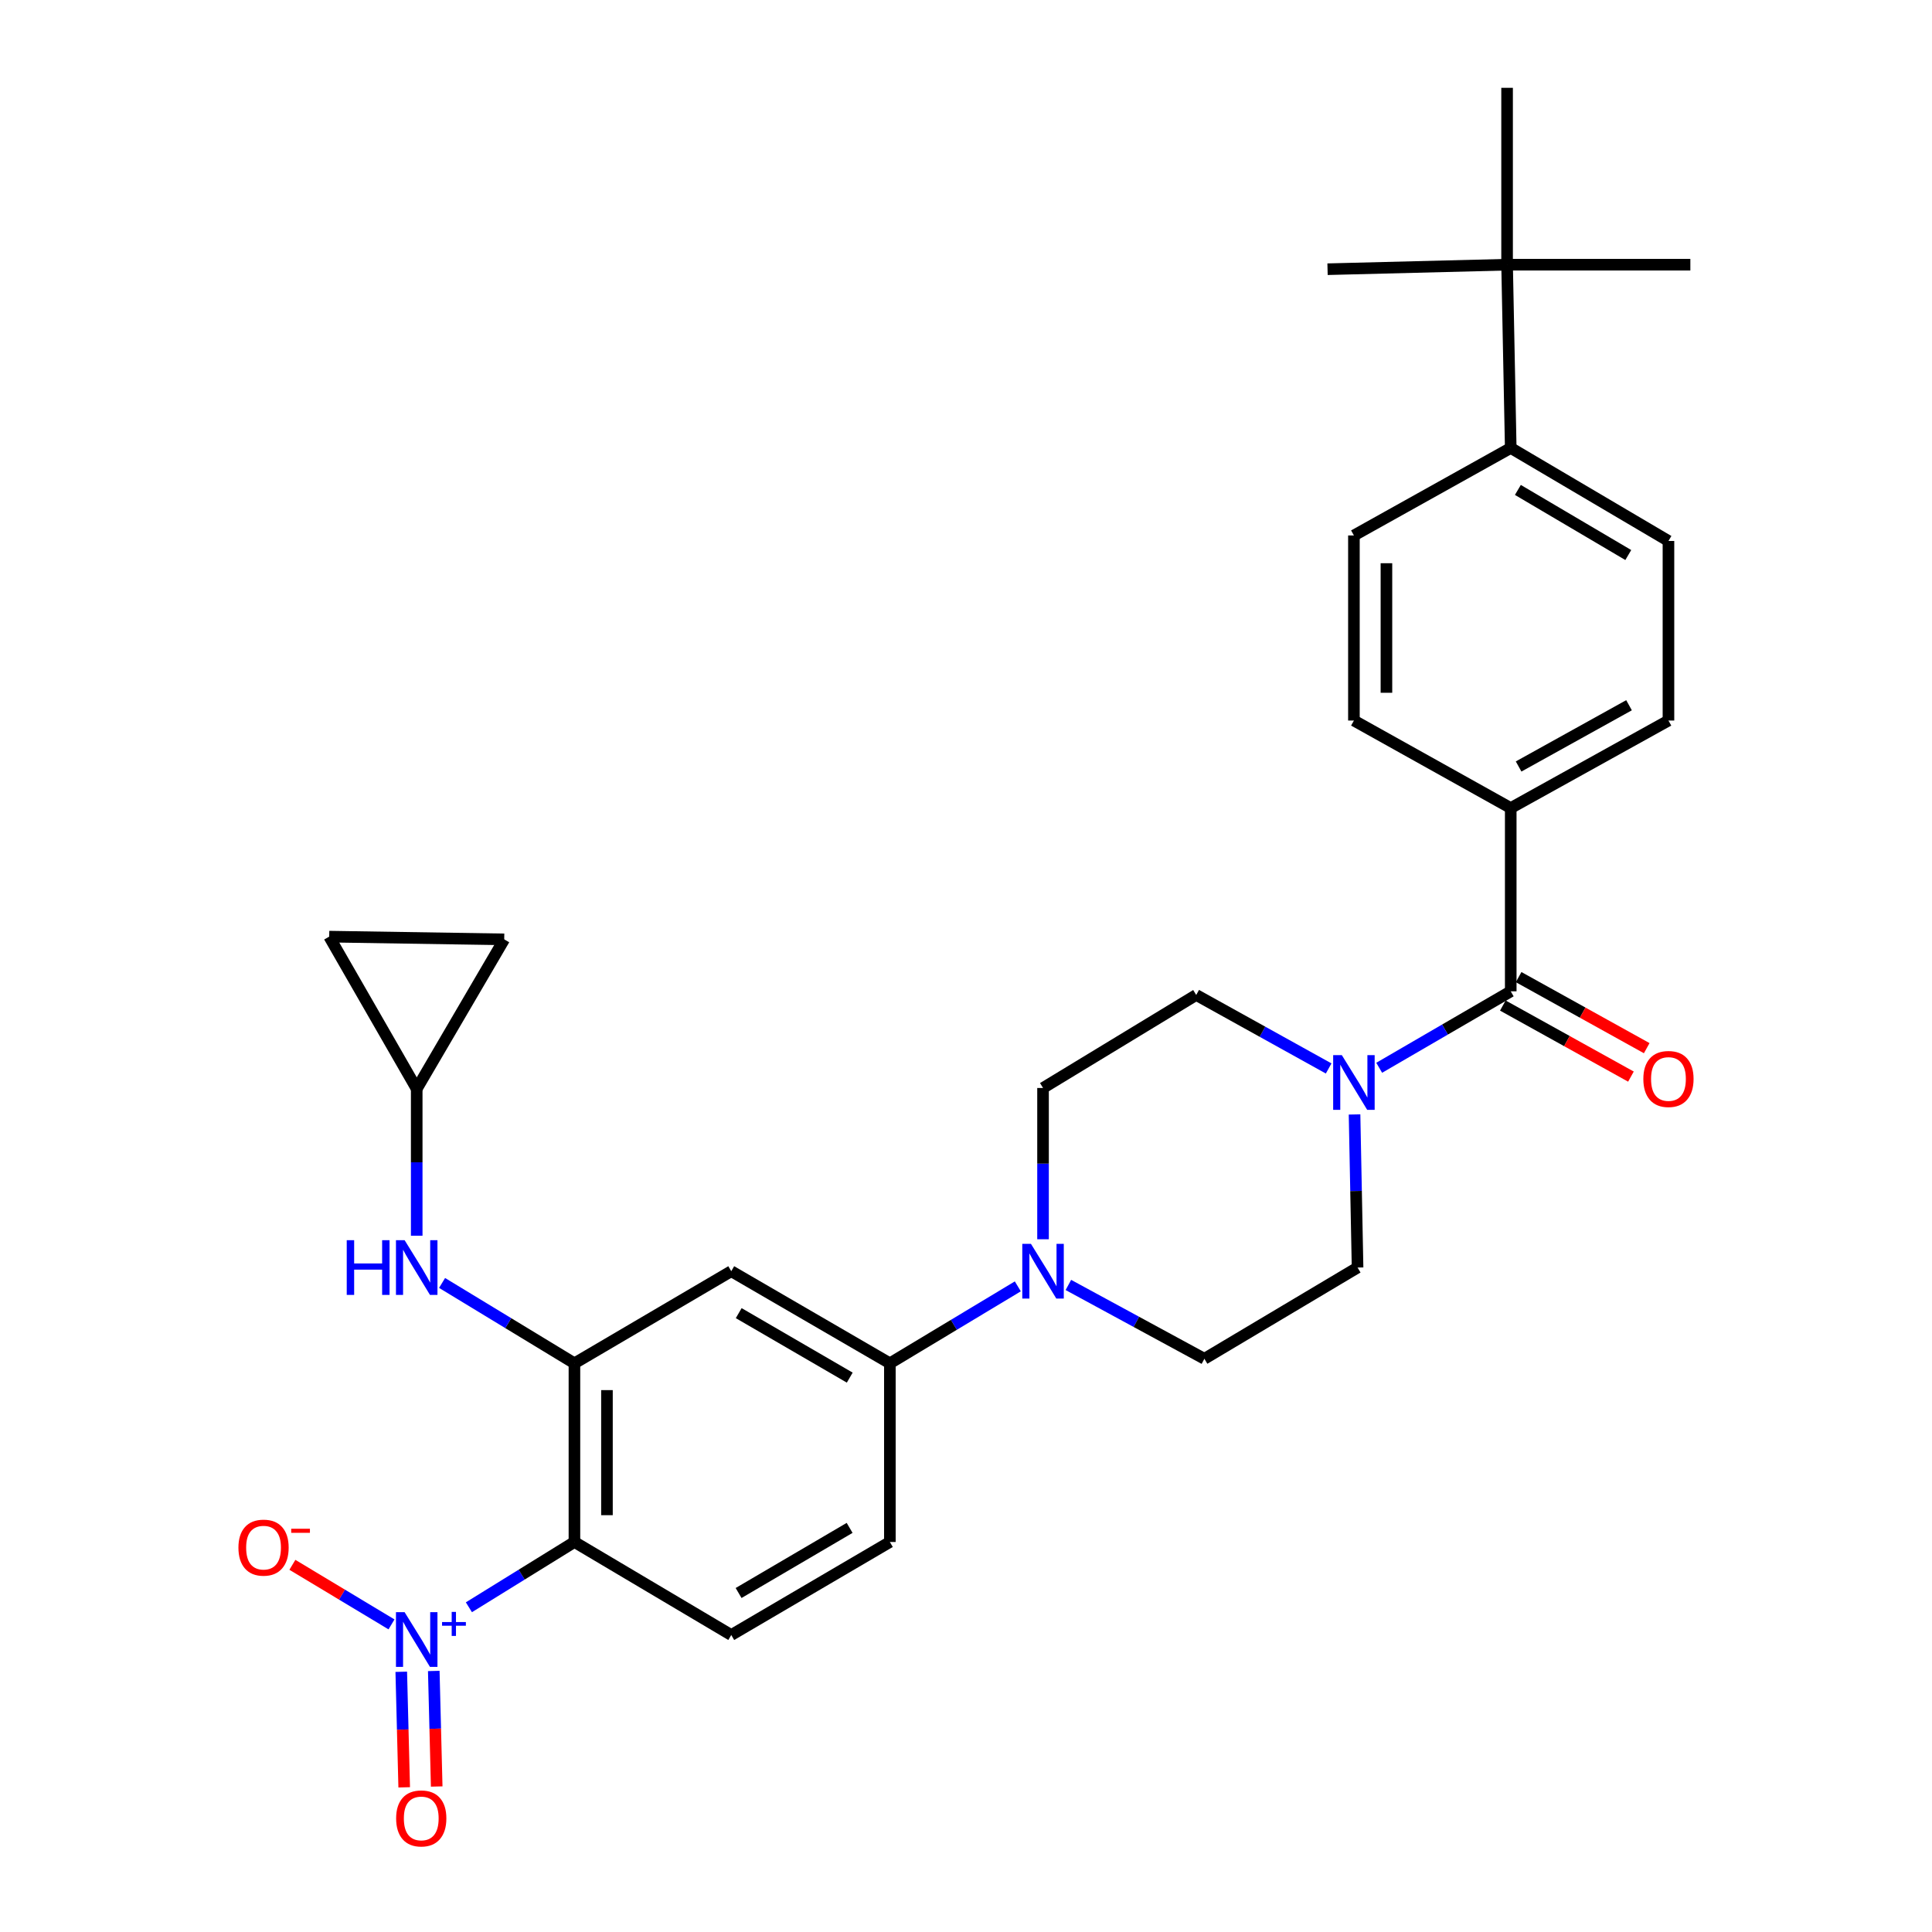 <?xml version='1.0' encoding='iso-8859-1'?>
<svg version='1.1' baseProfile='full'
              xmlns='http://www.w3.org/2000/svg'
                      xmlns:rdkit='http://www.rdkit.org/xml'
                      xmlns:xlink='http://www.w3.org/1999/xlink'
                  xml:space='preserve'
width='1000px' height='1000px' viewBox='0 0 1000 1000'>
<!-- END OF HEADER -->
<rect style='opacity:1.0;fill:#FFFFFF;stroke:none' width='1000' height='1000' x='0' y='0'> </rect>
<path class='bond-0' d='M 242.702,831.918 L 270.015,815.023' style='fill:none;fill-rule:evenodd;stroke:#0000FF;stroke-width:6px;stroke-linecap:butt;stroke-linejoin:miter;stroke-opacity:1' />
<path class='bond-0' d='M 270.015,815.023 L 297.327,798.129' style='fill:none;fill-rule:evenodd;stroke:#000000;stroke-width:6px;stroke-linecap:butt;stroke-linejoin:miter;stroke-opacity:1' />
<path class='bond-10' d='M 202.637,840.781 L 176.989,825.364' style='fill:none;fill-rule:evenodd;stroke:#0000FF;stroke-width:6px;stroke-linecap:butt;stroke-linejoin:miter;stroke-opacity:1' />
<path class='bond-10' d='M 176.989,825.364 L 151.341,809.947' style='fill:none;fill-rule:evenodd;stroke:#FF0000;stroke-width:6px;stroke-linecap:butt;stroke-linejoin:miter;stroke-opacity:1' />
<path class='bond-12' d='M 207.694,865.313 L 208.453,895.218' style='fill:none;fill-rule:evenodd;stroke:#0000FF;stroke-width:6px;stroke-linecap:butt;stroke-linejoin:miter;stroke-opacity:1' />
<path class='bond-12' d='M 208.453,895.218 L 209.212,925.122' style='fill:none;fill-rule:evenodd;stroke:#FF0000;stroke-width:6px;stroke-linecap:butt;stroke-linejoin:miter;stroke-opacity:1' />
<path class='bond-12' d='M 224.521,864.886 L 225.28,894.791' style='fill:none;fill-rule:evenodd;stroke:#0000FF;stroke-width:6px;stroke-linecap:butt;stroke-linejoin:miter;stroke-opacity:1' />
<path class='bond-12' d='M 225.28,894.791 L 226.039,924.695' style='fill:none;fill-rule:evenodd;stroke:#FF0000;stroke-width:6px;stroke-linecap:butt;stroke-linejoin:miter;stroke-opacity:1' />
<path class='bond-1' d='M 297.327,798.129 L 297.327,705.653' style='fill:none;fill-rule:evenodd;stroke:#000000;stroke-width:6px;stroke-linecap:butt;stroke-linejoin:miter;stroke-opacity:1' />
<path class='bond-1' d='M 314.16,784.257 L 314.16,719.524' style='fill:none;fill-rule:evenodd;stroke:#000000;stroke-width:6px;stroke-linecap:butt;stroke-linejoin:miter;stroke-opacity:1' />
<path class='bond-8' d='M 297.327,798.129 L 378.497,846.279' style='fill:none;fill-rule:evenodd;stroke:#000000;stroke-width:6px;stroke-linecap:butt;stroke-linejoin:miter;stroke-opacity:1' />
<path class='bond-5' d='M 297.327,705.653 L 378.497,657.97' style='fill:none;fill-rule:evenodd;stroke:#000000;stroke-width:6px;stroke-linecap:butt;stroke-linejoin:miter;stroke-opacity:1' />
<path class='bond-7' d='M 297.327,705.653 L 263.073,684.853' style='fill:none;fill-rule:evenodd;stroke:#000000;stroke-width:6px;stroke-linecap:butt;stroke-linejoin:miter;stroke-opacity:1' />
<path class='bond-7' d='M 263.073,684.853 L 228.818,664.053' style='fill:none;fill-rule:evenodd;stroke:#0000FF;stroke-width:6px;stroke-linecap:butt;stroke-linejoin:miter;stroke-opacity:1' />
<path class='bond-2' d='M 781.954,513.108 L 747.912,532.894' style='fill:none;fill-rule:evenodd;stroke:#000000;stroke-width:6px;stroke-linecap:butt;stroke-linejoin:miter;stroke-opacity:1' />
<path class='bond-2' d='M 747.912,532.894 L 713.871,552.679' style='fill:none;fill-rule:evenodd;stroke:#0000FF;stroke-width:6px;stroke-linecap:butt;stroke-linejoin:miter;stroke-opacity:1' />
<path class='bond-11' d='M 781.954,513.108 L 781.954,418.247' style='fill:none;fill-rule:evenodd;stroke:#000000;stroke-width:6px;stroke-linecap:butt;stroke-linejoin:miter;stroke-opacity:1' />
<path class='bond-21' d='M 777.871,520.468 L 811.023,538.859' style='fill:none;fill-rule:evenodd;stroke:#000000;stroke-width:6px;stroke-linecap:butt;stroke-linejoin:miter;stroke-opacity:1' />
<path class='bond-21' d='M 811.023,538.859 L 844.174,557.25' style='fill:none;fill-rule:evenodd;stroke:#FF0000;stroke-width:6px;stroke-linecap:butt;stroke-linejoin:miter;stroke-opacity:1' />
<path class='bond-21' d='M 786.036,505.748 L 819.188,524.139' style='fill:none;fill-rule:evenodd;stroke:#000000;stroke-width:6px;stroke-linecap:butt;stroke-linejoin:miter;stroke-opacity:1' />
<path class='bond-21' d='M 819.188,524.139 L 852.34,542.53' style='fill:none;fill-rule:evenodd;stroke:#FF0000;stroke-width:6px;stroke-linecap:butt;stroke-linejoin:miter;stroke-opacity:1' />
<path class='bond-3' d='M 687.71,553.032 L 653.433,534.015' style='fill:none;fill-rule:evenodd;stroke:#0000FF;stroke-width:6px;stroke-linecap:butt;stroke-linejoin:miter;stroke-opacity:1' />
<path class='bond-3' d='M 653.433,534.015 L 619.155,514.997' style='fill:none;fill-rule:evenodd;stroke:#000000;stroke-width:6px;stroke-linecap:butt;stroke-linejoin:miter;stroke-opacity:1' />
<path class='bond-32' d='M 701.11,576.841 L 701.891,616.461' style='fill:none;fill-rule:evenodd;stroke:#0000FF;stroke-width:6px;stroke-linecap:butt;stroke-linejoin:miter;stroke-opacity:1' />
<path class='bond-32' d='M 701.891,616.461 L 702.673,656.081' style='fill:none;fill-rule:evenodd;stroke:#000000;stroke-width:6px;stroke-linecap:butt;stroke-linejoin:miter;stroke-opacity:1' />
<path class='bond-4' d='M 526.821,665.821 L 493.707,685.737' style='fill:none;fill-rule:evenodd;stroke:#0000FF;stroke-width:6px;stroke-linecap:butt;stroke-linejoin:miter;stroke-opacity:1' />
<path class='bond-4' d='M 493.707,685.737 L 460.593,705.653' style='fill:none;fill-rule:evenodd;stroke:#000000;stroke-width:6px;stroke-linecap:butt;stroke-linejoin:miter;stroke-opacity:1' />
<path class='bond-19' d='M 552.99,665.09 L 588.191,684.198' style='fill:none;fill-rule:evenodd;stroke:#0000FF;stroke-width:6px;stroke-linecap:butt;stroke-linejoin:miter;stroke-opacity:1' />
<path class='bond-19' d='M 588.191,684.198 L 623.392,703.306' style='fill:none;fill-rule:evenodd;stroke:#000000;stroke-width:6px;stroke-linecap:butt;stroke-linejoin:miter;stroke-opacity:1' />
<path class='bond-20' d='M 539.874,641.439 L 539.874,602.289' style='fill:none;fill-rule:evenodd;stroke:#0000FF;stroke-width:6px;stroke-linecap:butt;stroke-linejoin:miter;stroke-opacity:1' />
<path class='bond-20' d='M 539.874,602.289 L 539.874,563.138' style='fill:none;fill-rule:evenodd;stroke:#000000;stroke-width:6px;stroke-linecap:butt;stroke-linejoin:miter;stroke-opacity:1' />
<path class='bond-30' d='M 378.497,657.97 L 460.593,705.653' style='fill:none;fill-rule:evenodd;stroke:#000000;stroke-width:6px;stroke-linecap:butt;stroke-linejoin:miter;stroke-opacity:1' />
<path class='bond-30' d='M 382.358,679.678 L 439.825,713.056' style='fill:none;fill-rule:evenodd;stroke:#000000;stroke-width:6px;stroke-linecap:butt;stroke-linejoin:miter;stroke-opacity:1' />
<path class='bond-6' d='M 460.593,705.653 L 460.593,798.129' style='fill:none;fill-rule:evenodd;stroke:#000000;stroke-width:6px;stroke-linecap:butt;stroke-linejoin:miter;stroke-opacity:1' />
<path class='bond-9' d='M 215.69,639.609 L 215.69,601.607' style='fill:none;fill-rule:evenodd;stroke:#0000FF;stroke-width:6px;stroke-linecap:butt;stroke-linejoin:miter;stroke-opacity:1' />
<path class='bond-9' d='M 215.69,601.607 L 215.69,563.605' style='fill:none;fill-rule:evenodd;stroke:#000000;stroke-width:6px;stroke-linecap:butt;stroke-linejoin:miter;stroke-opacity:1' />
<path class='bond-22' d='M 378.497,846.279 L 460.593,798.129' style='fill:none;fill-rule:evenodd;stroke:#000000;stroke-width:6px;stroke-linecap:butt;stroke-linejoin:miter;stroke-opacity:1' />
<path class='bond-22' d='M 382.296,824.537 L 439.763,790.832' style='fill:none;fill-rule:evenodd;stroke:#000000;stroke-width:6px;stroke-linecap:butt;stroke-linejoin:miter;stroke-opacity:1' />
<path class='bond-13' d='M 215.69,563.605 L 260.979,486.213' style='fill:none;fill-rule:evenodd;stroke:#000000;stroke-width:6px;stroke-linecap:butt;stroke-linejoin:miter;stroke-opacity:1' />
<path class='bond-14' d='M 215.69,563.605 L 170.392,484.801' style='fill:none;fill-rule:evenodd;stroke:#000000;stroke-width:6px;stroke-linecap:butt;stroke-linejoin:miter;stroke-opacity:1' />
<path class='bond-23' d='M 781.954,418.247 L 700.784,372.949' style='fill:none;fill-rule:evenodd;stroke:#000000;stroke-width:6px;stroke-linecap:butt;stroke-linejoin:miter;stroke-opacity:1' />
<path class='bond-24' d='M 781.954,418.247 L 863.591,372.949' style='fill:none;fill-rule:evenodd;stroke:#000000;stroke-width:6px;stroke-linecap:butt;stroke-linejoin:miter;stroke-opacity:1' />
<path class='bond-24' d='M 786.032,396.734 L 843.179,365.026' style='fill:none;fill-rule:evenodd;stroke:#000000;stroke-width:6px;stroke-linecap:butt;stroke-linejoin:miter;stroke-opacity:1' />
<path class='bond-31' d='M 260.979,486.213 L 170.392,484.801' style='fill:none;fill-rule:evenodd;stroke:#000000;stroke-width:6px;stroke-linecap:butt;stroke-linejoin:miter;stroke-opacity:1' />
<path class='bond-15' d='M 780.065,137.005 L 781.954,231.865' style='fill:none;fill-rule:evenodd;stroke:#000000;stroke-width:6px;stroke-linecap:butt;stroke-linejoin:miter;stroke-opacity:1' />
<path class='bond-27' d='M 780.065,137.005 L 687.131,139.342' style='fill:none;fill-rule:evenodd;stroke:#000000;stroke-width:6px;stroke-linecap:butt;stroke-linejoin:miter;stroke-opacity:1' />
<path class='bond-28' d='M 780.065,137.005 L 780.065,45.455' style='fill:none;fill-rule:evenodd;stroke:#000000;stroke-width:6px;stroke-linecap:butt;stroke-linejoin:miter;stroke-opacity:1' />
<path class='bond-29' d='M 780.065,137.005 L 874.925,137.005' style='fill:none;fill-rule:evenodd;stroke:#000000;stroke-width:6px;stroke-linecap:butt;stroke-linejoin:miter;stroke-opacity:1' />
<path class='bond-16' d='M 781.954,231.865 L 863.591,280.006' style='fill:none;fill-rule:evenodd;stroke:#000000;stroke-width:6px;stroke-linecap:butt;stroke-linejoin:miter;stroke-opacity:1' />
<path class='bond-16' d='M 785.649,253.585 L 842.795,287.284' style='fill:none;fill-rule:evenodd;stroke:#000000;stroke-width:6px;stroke-linecap:butt;stroke-linejoin:miter;stroke-opacity:1' />
<path class='bond-33' d='M 781.954,231.865 L 700.784,277.154' style='fill:none;fill-rule:evenodd;stroke:#000000;stroke-width:6px;stroke-linecap:butt;stroke-linejoin:miter;stroke-opacity:1' />
<path class='bond-17' d='M 702.673,656.081 L 623.392,703.306' style='fill:none;fill-rule:evenodd;stroke:#000000;stroke-width:6px;stroke-linecap:butt;stroke-linejoin:miter;stroke-opacity:1' />
<path class='bond-18' d='M 619.155,514.997 L 539.874,563.138' style='fill:none;fill-rule:evenodd;stroke:#000000;stroke-width:6px;stroke-linecap:butt;stroke-linejoin:miter;stroke-opacity:1' />
<path class='bond-26' d='M 700.784,372.949 L 700.784,277.154' style='fill:none;fill-rule:evenodd;stroke:#000000;stroke-width:6px;stroke-linecap:butt;stroke-linejoin:miter;stroke-opacity:1' />
<path class='bond-26' d='M 717.616,358.58 L 717.616,291.523' style='fill:none;fill-rule:evenodd;stroke:#000000;stroke-width:6px;stroke-linecap:butt;stroke-linejoin:miter;stroke-opacity:1' />
<path class='bond-25' d='M 863.591,372.949 L 863.591,280.006' style='fill:none;fill-rule:evenodd;stroke:#000000;stroke-width:6px;stroke-linecap:butt;stroke-linejoin:miter;stroke-opacity:1' />
<path  class='atom-0' d='M 209.43 834.466
L 218.71 849.466
Q 219.63 850.946, 221.11 853.626
Q 222.59 856.306, 222.67 856.466
L 222.67 834.466
L 226.43 834.466
L 226.43 862.786
L 222.55 862.786
L 212.59 846.386
Q 211.43 844.466, 210.19 842.266
Q 208.99 840.066, 208.63 839.386
L 208.63 862.786
L 204.95 862.786
L 204.95 834.466
L 209.43 834.466
' fill='#0000FF'/>
<path  class='atom-0' d='M 228.806 839.571
L 233.795 839.571
L 233.795 834.317
L 236.013 834.317
L 236.013 839.571
L 241.135 839.571
L 241.135 841.472
L 236.013 841.472
L 236.013 846.752
L 233.795 846.752
L 233.795 841.472
L 228.806 841.472
L 228.806 839.571
' fill='#0000FF'/>
<path  class='atom-4' d='M 694.524 546.126
L 703.804 561.126
Q 704.724 562.606, 706.204 565.286
Q 707.684 567.966, 707.764 568.126
L 707.764 546.126
L 711.524 546.126
L 711.524 574.446
L 707.644 574.446
L 697.684 558.046
Q 696.524 556.126, 695.284 553.926
Q 694.084 551.726, 693.724 551.046
L 693.724 574.446
L 690.044 574.446
L 690.044 546.126
L 694.524 546.126
' fill='#0000FF'/>
<path  class='atom-5' d='M 533.614 643.81
L 542.894 658.81
Q 543.814 660.29, 545.294 662.97
Q 546.774 665.65, 546.854 665.81
L 546.854 643.81
L 550.614 643.81
L 550.614 672.13
L 546.734 672.13
L 536.774 655.73
Q 535.614 653.81, 534.374 651.61
Q 533.174 649.41, 532.814 648.73
L 532.814 672.13
L 529.134 672.13
L 529.134 643.81
L 533.614 643.81
' fill='#0000FF'/>
<path  class='atom-8' d='M 179.47 641.921
L 183.31 641.921
L 183.31 653.961
L 197.79 653.961
L 197.79 641.921
L 201.63 641.921
L 201.63 670.241
L 197.79 670.241
L 197.79 657.161
L 183.31 657.161
L 183.31 670.241
L 179.47 670.241
L 179.47 641.921
' fill='#0000FF'/>
<path  class='atom-8' d='M 209.43 641.921
L 218.71 656.921
Q 219.63 658.401, 221.11 661.081
Q 222.59 663.761, 222.67 663.921
L 222.67 641.921
L 226.43 641.921
L 226.43 670.241
L 222.55 670.241
L 212.59 653.841
Q 211.43 651.921, 210.19 649.721
Q 208.99 647.521, 208.63 646.841
L 208.63 670.241
L 204.95 670.241
L 204.95 641.921
L 209.43 641.921
' fill='#0000FF'/>
<path  class='atom-11' d='M 123.409 801.052
Q 123.409 794.252, 126.769 790.452
Q 130.129 786.652, 136.409 786.652
Q 142.689 786.652, 146.049 790.452
Q 149.409 794.252, 149.409 801.052
Q 149.409 807.932, 146.009 811.852
Q 142.609 815.732, 136.409 815.732
Q 130.169 815.732, 126.769 811.852
Q 123.409 807.972, 123.409 801.052
M 136.409 812.532
Q 140.729 812.532, 143.049 809.652
Q 145.409 806.732, 145.409 801.052
Q 145.409 795.492, 143.049 792.692
Q 140.729 789.852, 136.409 789.852
Q 132.089 789.852, 129.729 792.652
Q 127.409 795.452, 127.409 801.052
Q 127.409 806.772, 129.729 809.652
Q 132.089 812.532, 136.409 812.532
' fill='#FF0000'/>
<path  class='atom-11' d='M 150.729 791.274
L 160.418 791.274
L 160.418 793.386
L 150.729 793.386
L 150.729 791.274
' fill='#FF0000'/>
<path  class='atom-13' d='M 205.037 941.21
Q 205.037 934.41, 208.397 930.61
Q 211.757 926.81, 218.037 926.81
Q 224.317 926.81, 227.677 930.61
Q 231.037 934.41, 231.037 941.21
Q 231.037 948.09, 227.637 952.01
Q 224.237 955.89, 218.037 955.89
Q 211.797 955.89, 208.397 952.01
Q 205.037 948.13, 205.037 941.21
M 218.037 952.69
Q 222.357 952.69, 224.677 949.81
Q 227.037 946.89, 227.037 941.21
Q 227.037 935.65, 224.677 932.85
Q 222.357 930.01, 218.037 930.01
Q 213.717 930.01, 211.357 932.81
Q 209.037 935.61, 209.037 941.21
Q 209.037 946.93, 211.357 949.81
Q 213.717 952.69, 218.037 952.69
' fill='#FF0000'/>
<path  class='atom-22' d='M 850.591 558.477
Q 850.591 551.677, 853.951 547.877
Q 857.311 544.077, 863.591 544.077
Q 869.871 544.077, 873.231 547.877
Q 876.591 551.677, 876.591 558.477
Q 876.591 565.357, 873.191 569.277
Q 869.791 573.157, 863.591 573.157
Q 857.351 573.157, 853.951 569.277
Q 850.591 565.397, 850.591 558.477
M 863.591 569.957
Q 867.911 569.957, 870.231 567.077
Q 872.591 564.157, 872.591 558.477
Q 872.591 552.917, 870.231 550.117
Q 867.911 547.277, 863.591 547.277
Q 859.271 547.277, 856.911 550.077
Q 854.591 552.877, 854.591 558.477
Q 854.591 564.197, 856.911 567.077
Q 859.271 569.957, 863.591 569.957
' fill='#FF0000'/>
</svg>
